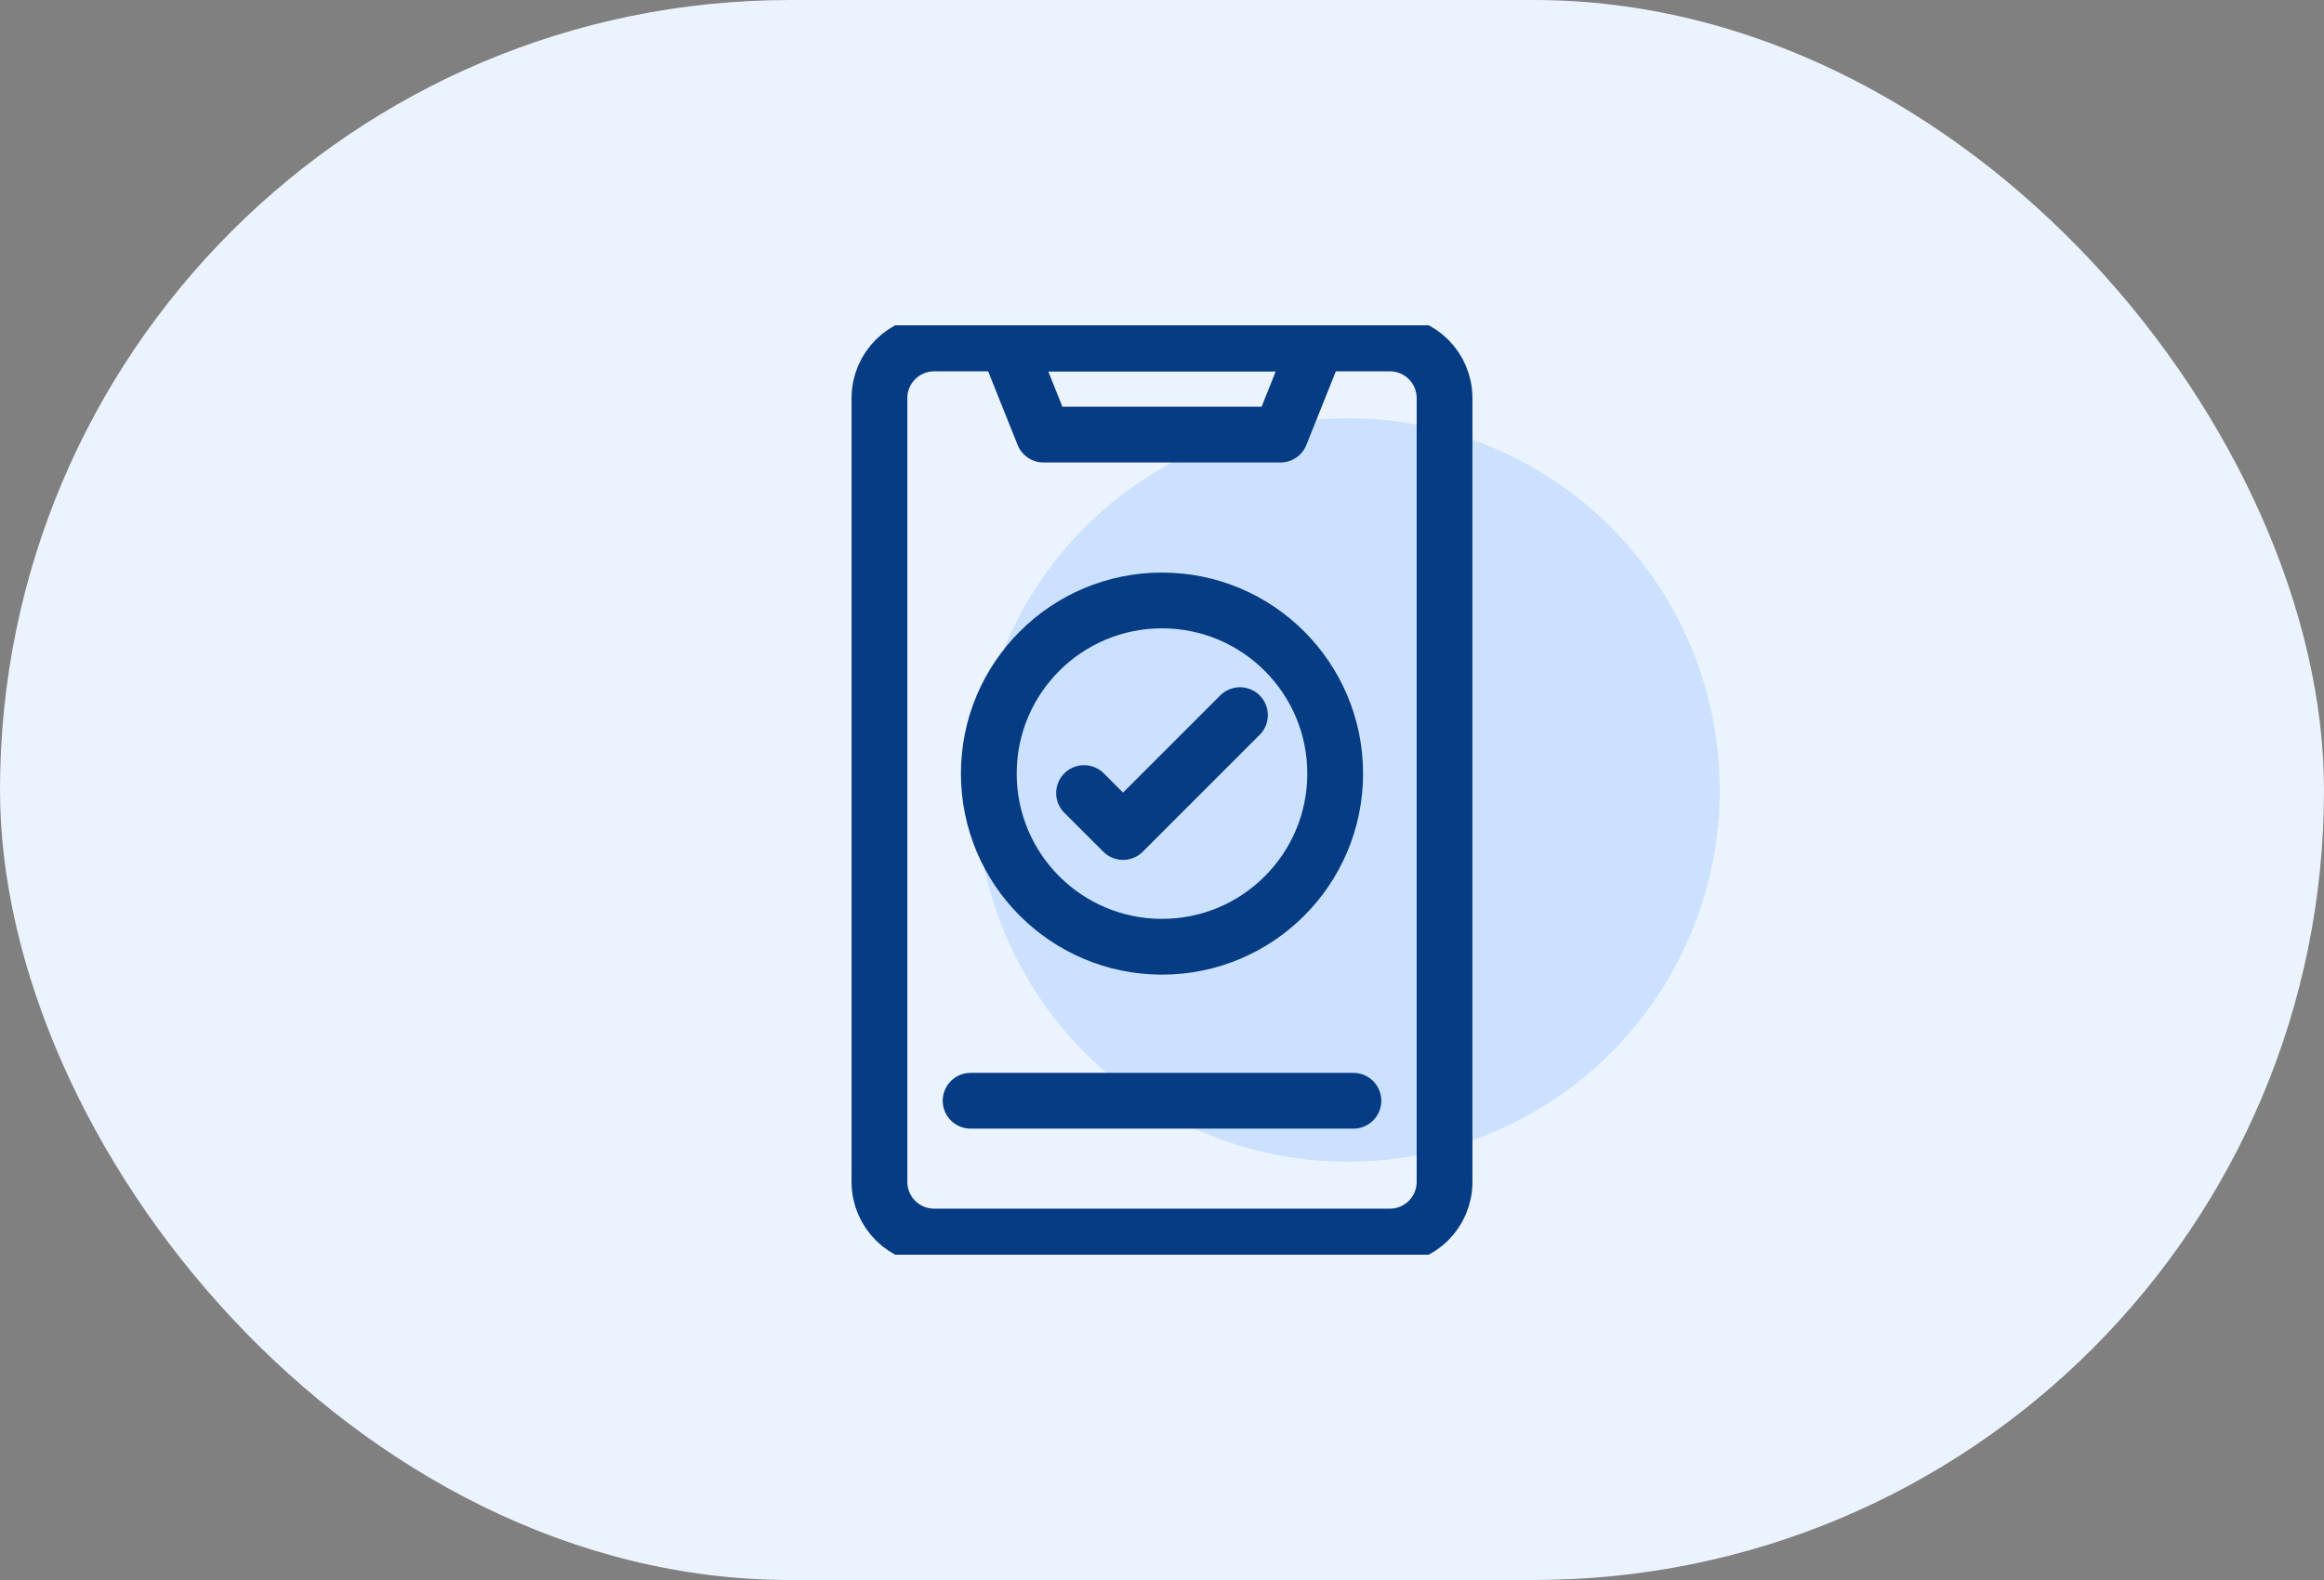 <svg width="50" height="34" viewBox="0 0 50 34" fill="none" xmlns="http://www.w3.org/2000/svg">
<rect x="0" y="0" width="50" height="34" fill="#808080" stroke="none"/>
<rect width="50" height="34" rx="17" fill="#EBF3FF"/>
<circle cx="29" cy="17" r="8" fill="#CBE1FF"/>
<g clip-path="url(#clip0_7470_31068)">
<path d="M31.079 25.433C31.079 26.083 30.553 26.609 29.903 26.609H20.097C19.447 26.609 18.921 26.083 18.921 25.433V8.567C18.921 7.917 19.447 7.391 20.097 7.391H29.903C30.553 7.391 31.079 7.917 31.079 8.567L31.079 25.433Z" stroke="#053C84" stroke-width="1.2" stroke-miterlimit="10" stroke-linecap="round" stroke-linejoin="round"/>
<path d="M27.549 9.352H22.451L21.666 7.391H28.334L27.549 9.352Z" stroke="#053C84" stroke-width="1.2" stroke-miterlimit="10" stroke-linecap="round" stroke-linejoin="round"/>
<path d="M25 20.373C27.058 20.373 28.726 18.705 28.726 16.647C28.726 14.589 27.058 12.921 25 12.921C22.942 12.921 21.274 14.589 21.274 16.647C21.274 18.705 22.942 20.373 25 20.373Z" stroke="#053C84" stroke-width="1.2" stroke-miterlimit="10" stroke-linecap="round" stroke-linejoin="round"/>
<path d="M23.323 17.066L24.162 17.904L26.677 15.389M29.118 23.687H20.882" stroke="#053C84" stroke-width="1.2" stroke-miterlimit="10" stroke-linecap="round" stroke-linejoin="round"/>
</g>
<defs>
<clipPath id="clip0_7470_31068">
<rect width="20" height="20" fill="white" transform="translate(15 7)"/>
</clipPath>
</defs>
</svg>
